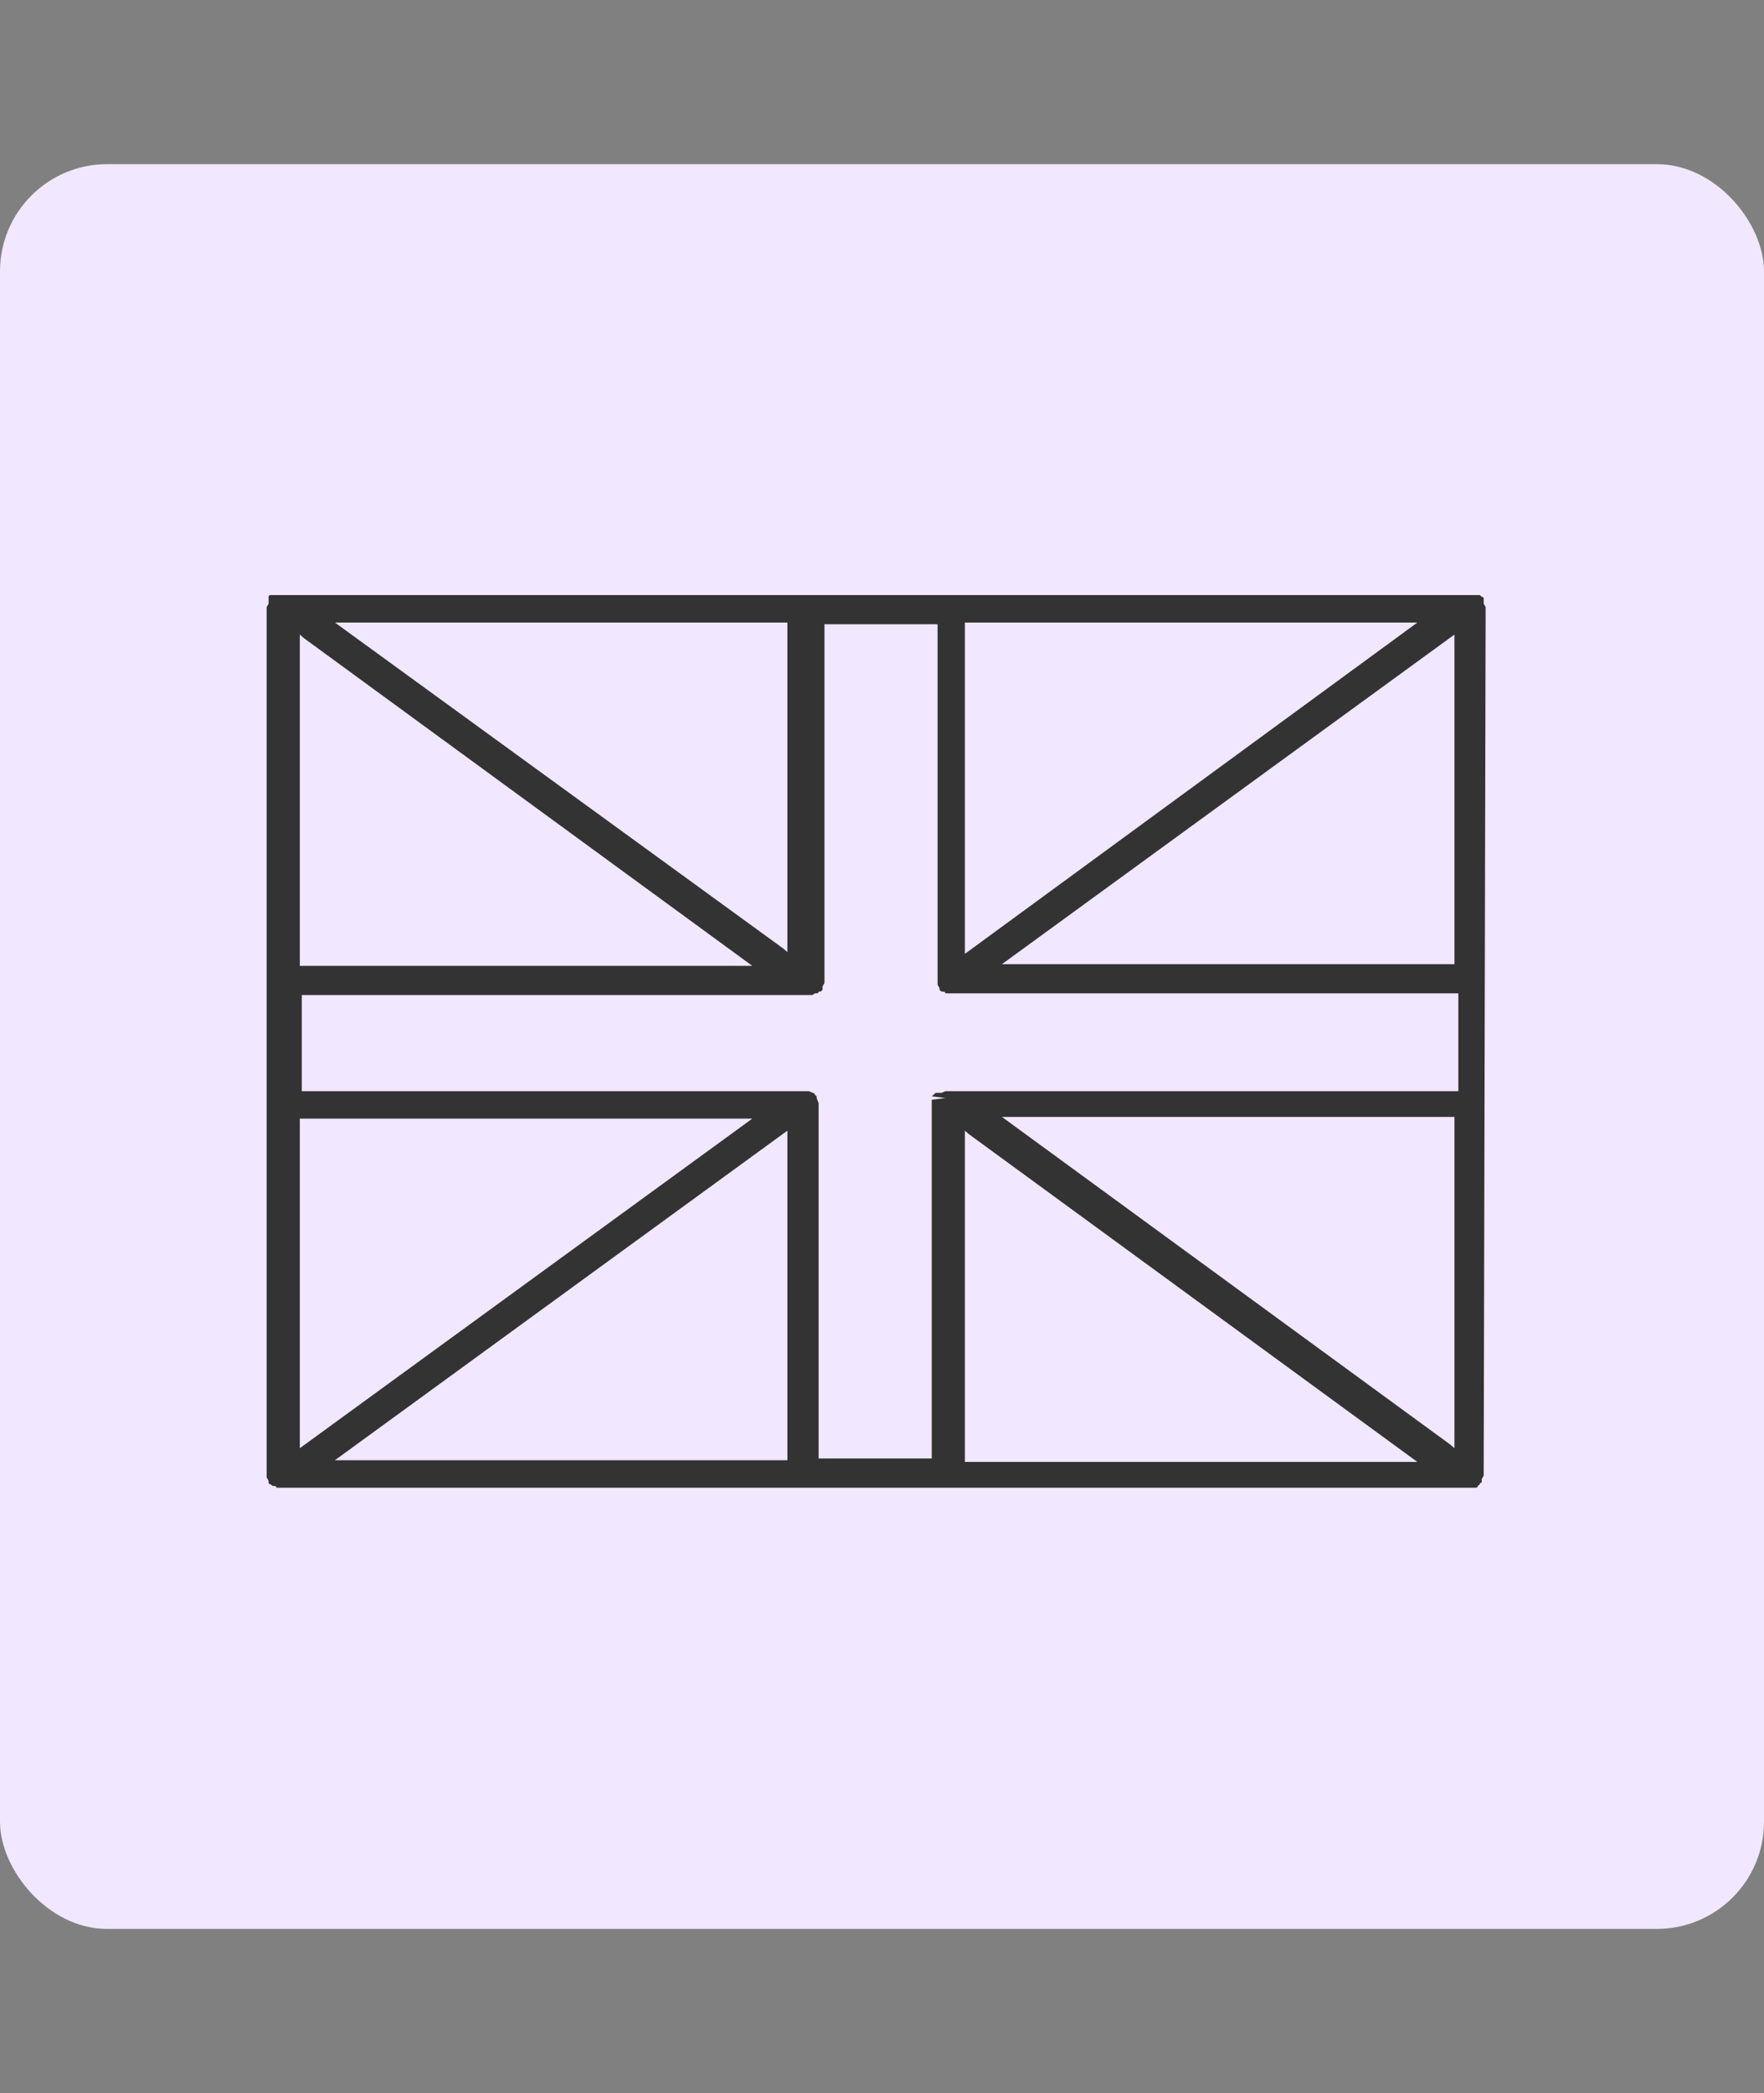 <svg width="86" height="102" viewBox="0 0 86 102" fill="none" xmlns="http://www.w3.org/2000/svg">
<rect x="0" y="0" width="86" height="102" fill="#808080" stroke="none"/>
<rect y="8" width="86" height="86" rx="5.223" fill="#F1E7FF"/>
<path d="M72.429 29.669V29.585L72.334 29.418V29.335V29.251V29.167C72.334 29.167 72.334 29.084 72.239 29.084L72.144 29H71.764H71.669H13.761H13.666H13.57C13.57 29 13.57 29 13.475 29H13.38C13.38 29 13.38 29 13.285 29H13.19C13.19 29 13.095 29 13.095 29.084V29.335V29.418L13 29.585V29.669V71.912V71.996L13.095 72.163V72.247C13.095 72.247 13.095 72.331 13.19 72.331C13.285 72.414 13.285 72.414 13.285 72.414H13.38C13.38 72.414 13.475 72.414 13.475 72.498H13.57H13.666C13.761 72.498 13.856 72.498 13.856 72.498H71.764C71.859 72.498 71.859 72.498 71.954 72.498C71.954 72.498 71.954 72.498 71.954 72.498C72.049 72.498 72.049 72.414 72.049 72.414L72.144 72.331C72.144 72.331 72.144 72.247 72.239 72.247V72.163V72.08L72.334 71.912C72.334 71.829 72.334 71.829 72.334 71.829L72.429 29.669ZM47.041 30.338H69.101L47.041 46.483V30.338ZM70.908 30.924V46.985H48.848L70.908 30.924ZM38.388 30.338V46.399L38.198 46.232L16.328 30.338H38.388ZM14.617 30.924L14.807 31.091L36.677 47.068H14.617V30.924ZM14.617 54.513H36.677L14.617 70.574V54.513ZM38.388 71.159H16.328L38.388 55.099V71.159ZM47.041 71.159V55.099L47.231 55.266L69.101 71.243H47.041V71.159ZM70.908 70.574L70.718 70.407L48.848 54.43H70.908V70.574V70.574ZM70.908 53.175H46.185C46.185 53.175 46.185 53.175 46.09 53.175L45.9 53.258C45.9 53.258 45.9 53.258 45.805 53.258H45.71C45.71 53.258 45.71 53.258 45.615 53.258L45.52 53.342L45.425 53.426L46.09 53.509L45.425 53.593V53.677V71.076H39.91V53.844V53.76L39.815 53.509C39.815 53.509 39.815 53.509 39.815 53.426L39.719 53.342C39.719 53.342 39.719 53.258 39.624 53.258V53.258L39.434 53.175H39.339H14.712V48.49H39.339C39.434 48.49 39.434 48.49 39.529 48.49C39.624 48.49 39.624 48.49 39.719 48.407H39.815C39.815 48.407 39.91 48.407 39.91 48.323H40.005L40.1 48.239V48.156V48.072L40.195 47.905C40.195 47.821 40.195 47.821 40.195 47.821V30.422H45.71V47.821V47.905V47.989L45.805 48.156C45.805 48.156 45.805 48.156 45.805 48.239C45.9 48.323 45.9 48.323 45.9 48.323H45.995C45.995 48.323 46.09 48.323 46.09 48.407H46.185H46.281C46.376 48.407 46.471 48.407 46.471 48.407H71.098V53.175H70.908Z" fill="#333333"/>
</svg>
